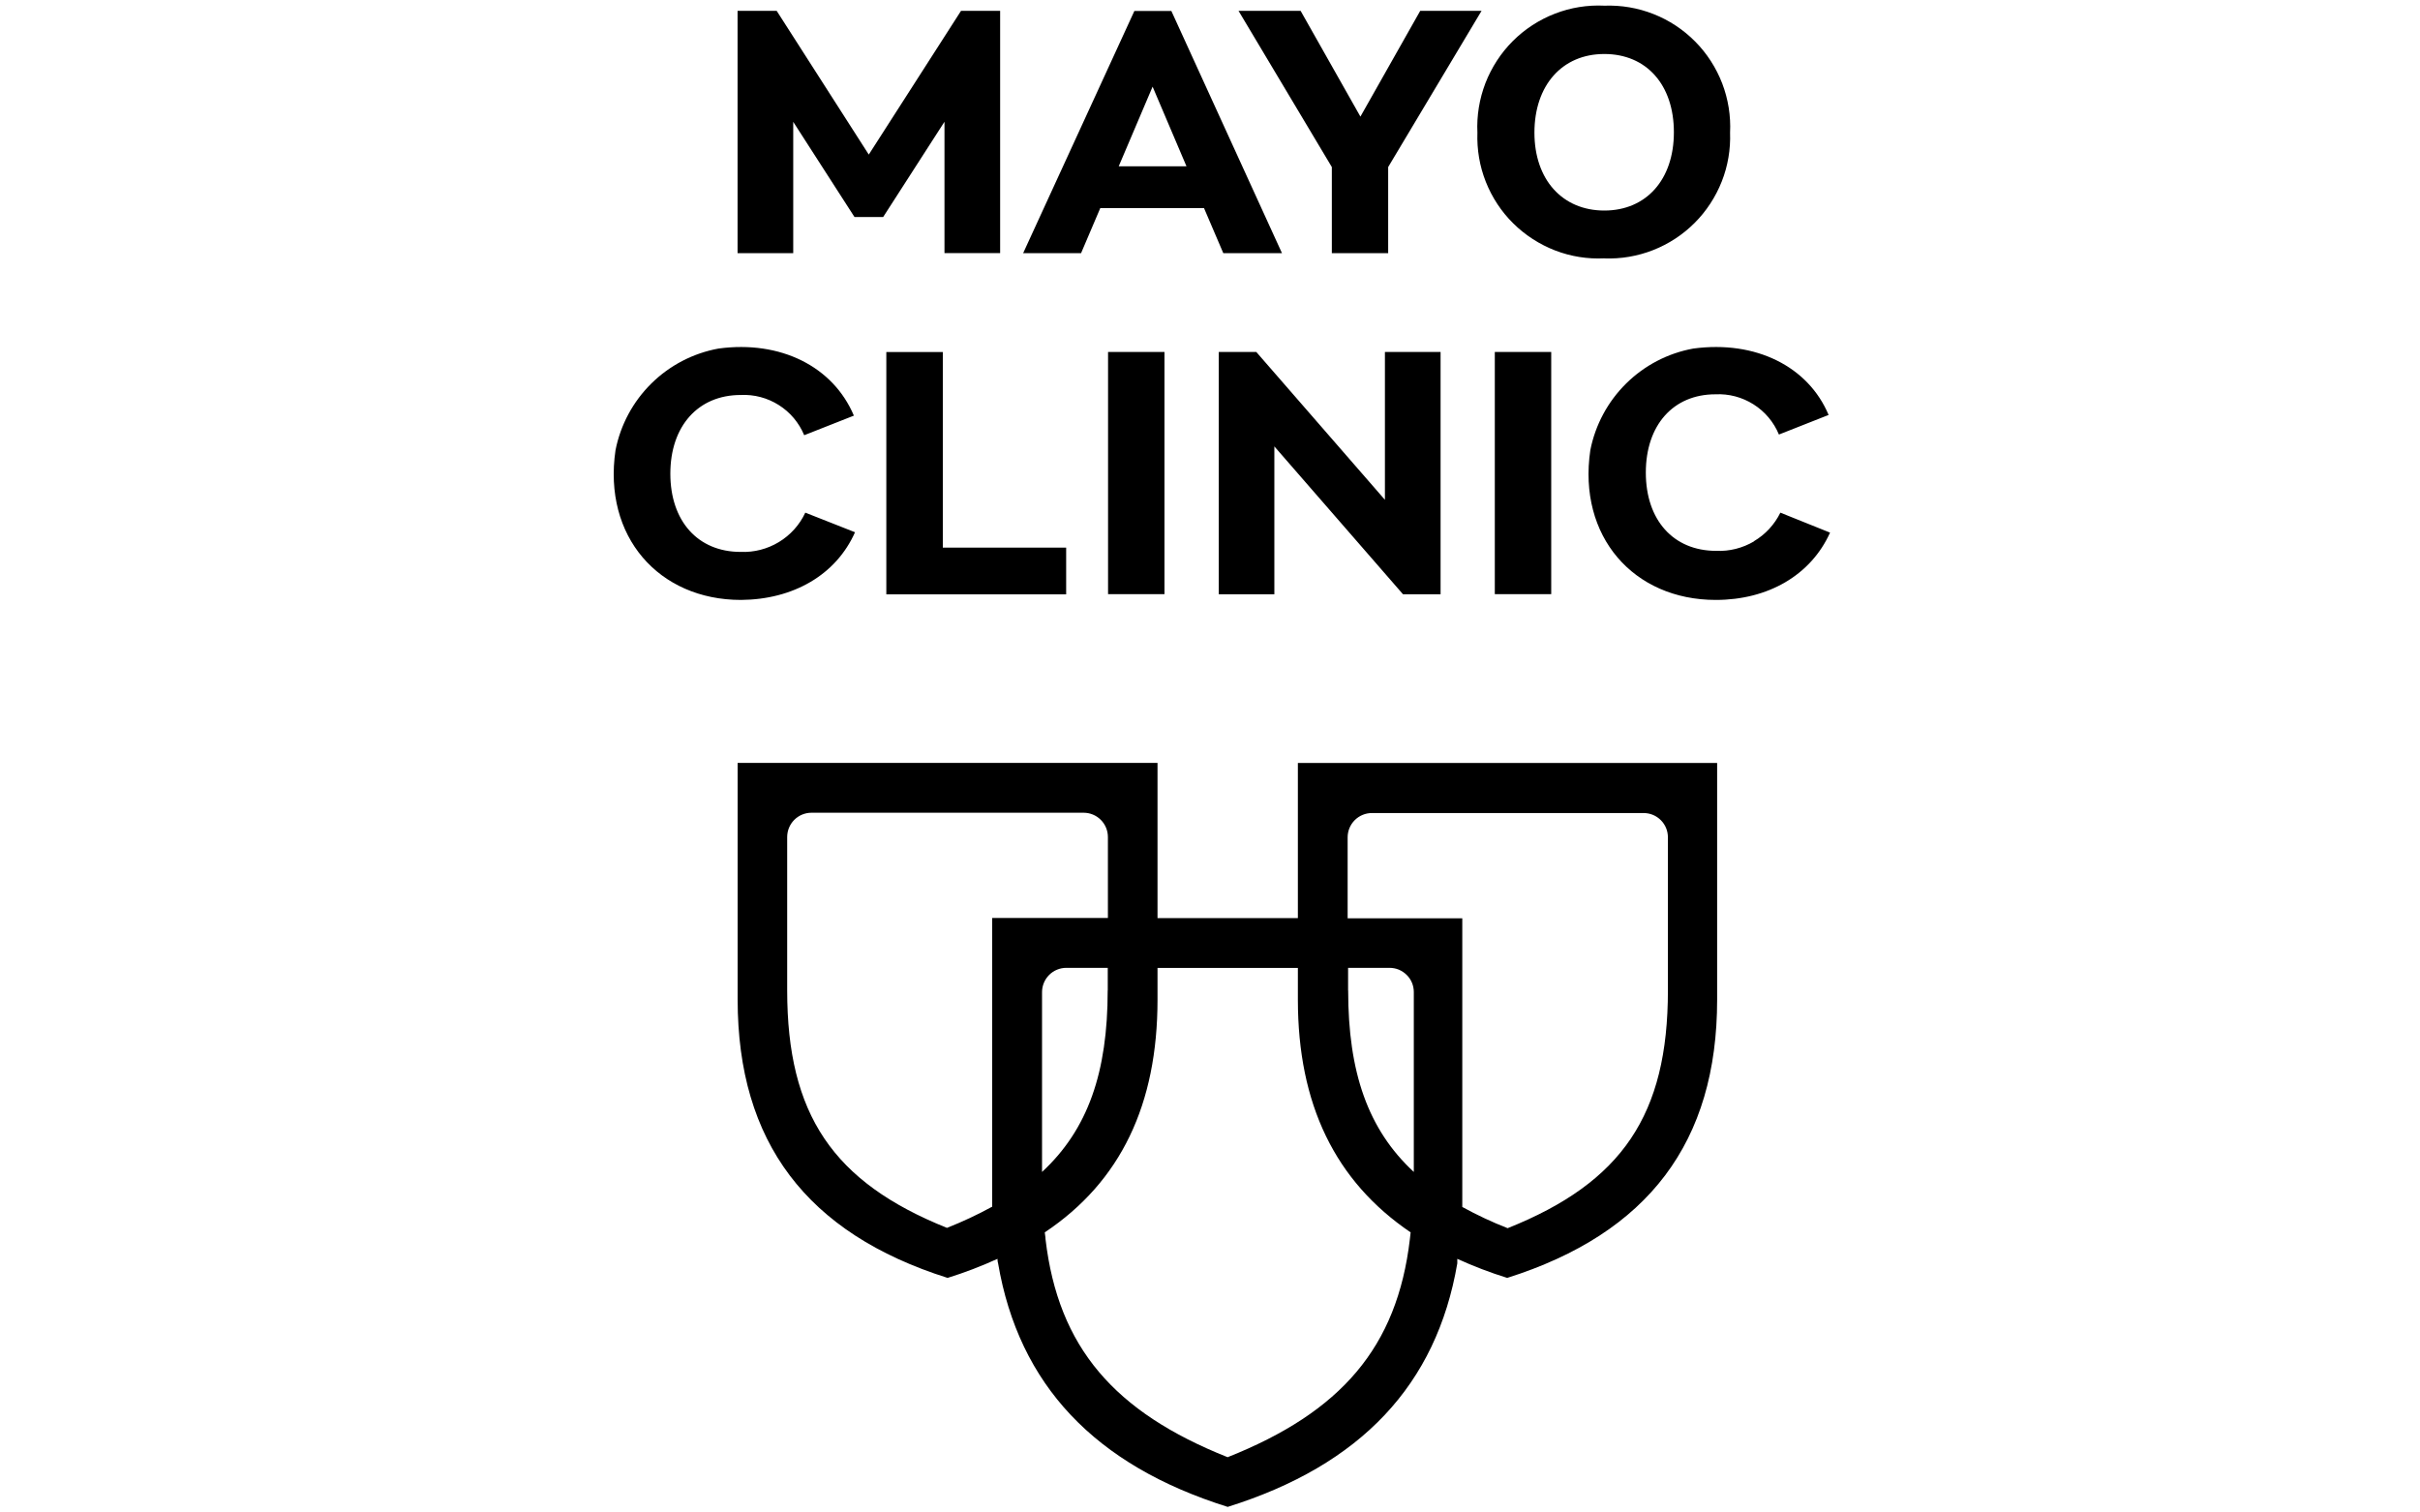 <?xml version="1.0" encoding="UTF-8"?>
<svg id="Layer_1" xmlns="http://www.w3.org/2000/svg" xmlns:xlink="http://www.w3.org/1999/xlink" version="1.1" viewBox="0 0 320 200">
  <!-- Generator: Adobe Illustrator 29.5.0, SVG Export Plug-In . SVG Version: 2.1.0 Build 137)  -->
  <defs>
    <clipPath id="clippath">
      <rect x="60.73" y=".73" width="198.53" height="198.53" fill="none"/>
    </clipPath>
  </defs>
  <g clip-path="url(#clippath)">
    <path d="M212.14,34.17c2.21.08,4.4-.29,6.46-1.1,2.06-.81,3.92-2.03,5.48-3.59,1.56-1.56,2.78-3.43,3.59-5.48.81-2.05,1.18-4.25,1.1-6.46.11-2.22-.25-4.44-1.04-6.51-.8-2.07-2.01-3.96-3.58-5.54-1.56-1.58-3.44-2.82-5.5-3.63-2.07-.82-4.28-1.19-6.5-1.11-2.23-.11-4.47.25-6.55,1.06-2.09.81-3.98,2.04-5.56,3.62-1.58,1.58-2.81,3.48-3.62,5.56-.8,2.09-1.17,4.32-1.06,6.55-.08,2.22.29,4.43,1.11,6.5.82,2.07,2.05,3.94,3.63,5.5,1.58,1.56,3.47,2.78,5.54,3.58,2.07.8,4.29,1.15,6.51,1.04ZM212.14,7.14c5.58,0,9.2,4.08,9.2,10.35s-3.66,10.35-9.2,10.35-9.24-4.08-9.24-10.3,3.63-10.4,9.24-10.4ZM145.49,27.52h13.72l2.55,5.96h7.76L154.89,1.45h-4.89l-14.71,32.03h7.66l2.54-5.96ZM156.89,21.99l-4.48-10.53-4.48,10.53h8.95ZM113,28.71l-8.11-12.6v17.37h-7.36V1.43h5.17l12.18,19.01L127.08,1.43h5.17v32.04h-7.36v-17.37l-8.11,12.6h-3.78ZM176.1,33.48h7.46v-11.39l12.35-20.66h-8.11l-7.91,13.99-7.91-13.99h-8.21l12.34,20.66v11.39ZM117.2,78.59v-32.04h7.47v25.86h16.31v6.18h-23.78ZM153.98,46.54h-7.46v32.03h7.46v-32.03ZM106.49,67.79l6.57,2.59c-2.5,5.63-8.16,8.9-15.08,8.95-10.87,0-18.27-8.4-16.59-19.8.66-3.35,2.31-6.42,4.74-8.82,2.43-2.4,5.53-4.01,8.88-4.62,8.2-1.11,15.15,2.37,17.9,8.87l-6.57,2.59c-.68-1.64-1.85-3.04-3.36-3.99-1.5-.95-3.26-1.42-5.04-1.33-5.64,0-9.3,4.13-9.3,10.4s3.63,10.35,9.3,10.35c1.78.07,3.53-.38,5.05-1.3,1.52-.92,2.74-2.27,3.49-3.88ZM205.12,46.54h-7.46v32.03h7.46v-32.03ZM231.92,71.57c1.51-.89,2.73-2.21,3.5-3.78l6.57,2.64c-2.54,5.63-8.2,8.9-15.11,8.9-10.87,0-18.27-8.4-16.59-19.8.66-3.35,2.31-6.42,4.74-8.82,2.43-2.4,5.52-4.01,8.88-4.62,8.25-1.11,15.2,2.37,17.89,8.78l-6.57,2.59c-.68-1.64-1.85-3.04-3.36-3.99-1.5-.95-3.26-1.42-5.04-1.33-5.58,0-9.2,4.08-9.2,10.35s3.63,10.35,9.3,10.35c1.75.08,3.49-.36,5-1.25ZM166.13,46.54h-4.97v32.04h7.35v-19.55l17.01,19.55h4.97v-32.04h-7.36v19.55l-17.01-19.55ZM171.62,121.4v-20.51h55.44v31.29c0,18.83-9.1,30.9-27.76,36.8-2.25-.7-4.45-1.54-6.6-2.52v.6c-2.75,16.06-12.76,26.69-30.36,32.2-17.58-5.51-27.61-16.14-30.36-32.2,0,0-.08-.22-.08-.6-2.15.98-4.35,1.82-6.6,2.52-18.66-5.9-27.76-17.99-27.76-36.8v-31.3h55.52v20.52h18.58ZM125.23,162.37c-15.08-6.05-21.14-15-21.14-31.42v-20.27c0-.85.34-1.67.94-2.27.6-.6,1.42-.94,2.27-.94h35.99c.85,0,1.67.34,2.27.94.6.6.94,1.42.94,2.27v10.71h-15.3v38.17c-1.93,1.06-3.92,1.99-5.97,2.8ZM146.48,130.97v-2.99h-5.48c-.85,0-1.67.34-2.27.94-.6.6-.94,1.42-.94,2.27v23.78c6.08-5.63,8.68-13.2,8.68-24ZM162.33,192.69c15-5.96,22.42-14.53,24.1-28.84,0,0,.03-.32.1-.89-9.99-6.77-14.91-16.95-14.91-30.77v-4.2h-18.56v4.2c0,13.82-4.84,24.05-14.91,30.77.1.57.1.89.1.89,1.68,14.31,9.09,22.87,24.08,28.84ZM178.27,130.97c0,10.8,2.6,18.37,8.68,24v-23.78c0-.42-.08-.84-.24-1.23-.16-.39-.4-.74-.7-1.04-.3-.3-.65-.53-1.04-.7-.39-.16-.81-.24-1.23-.24h-5.48v2.99ZM199.35,162.41c15.15-6.05,21.2-15,21.2-31.44v-20.25c0-.85-.33-1.66-.93-2.26-.59-.6-1.4-.94-2.25-.95h-35.96c-.85,0-1.67.34-2.27.94-.6.6-.94,1.42-.94,2.27v10.71h15.16v38.17c1.93,1.06,3.93,2,5.98,2.8Z" fill-rule="evenodd"/>
  </g>
</svg>